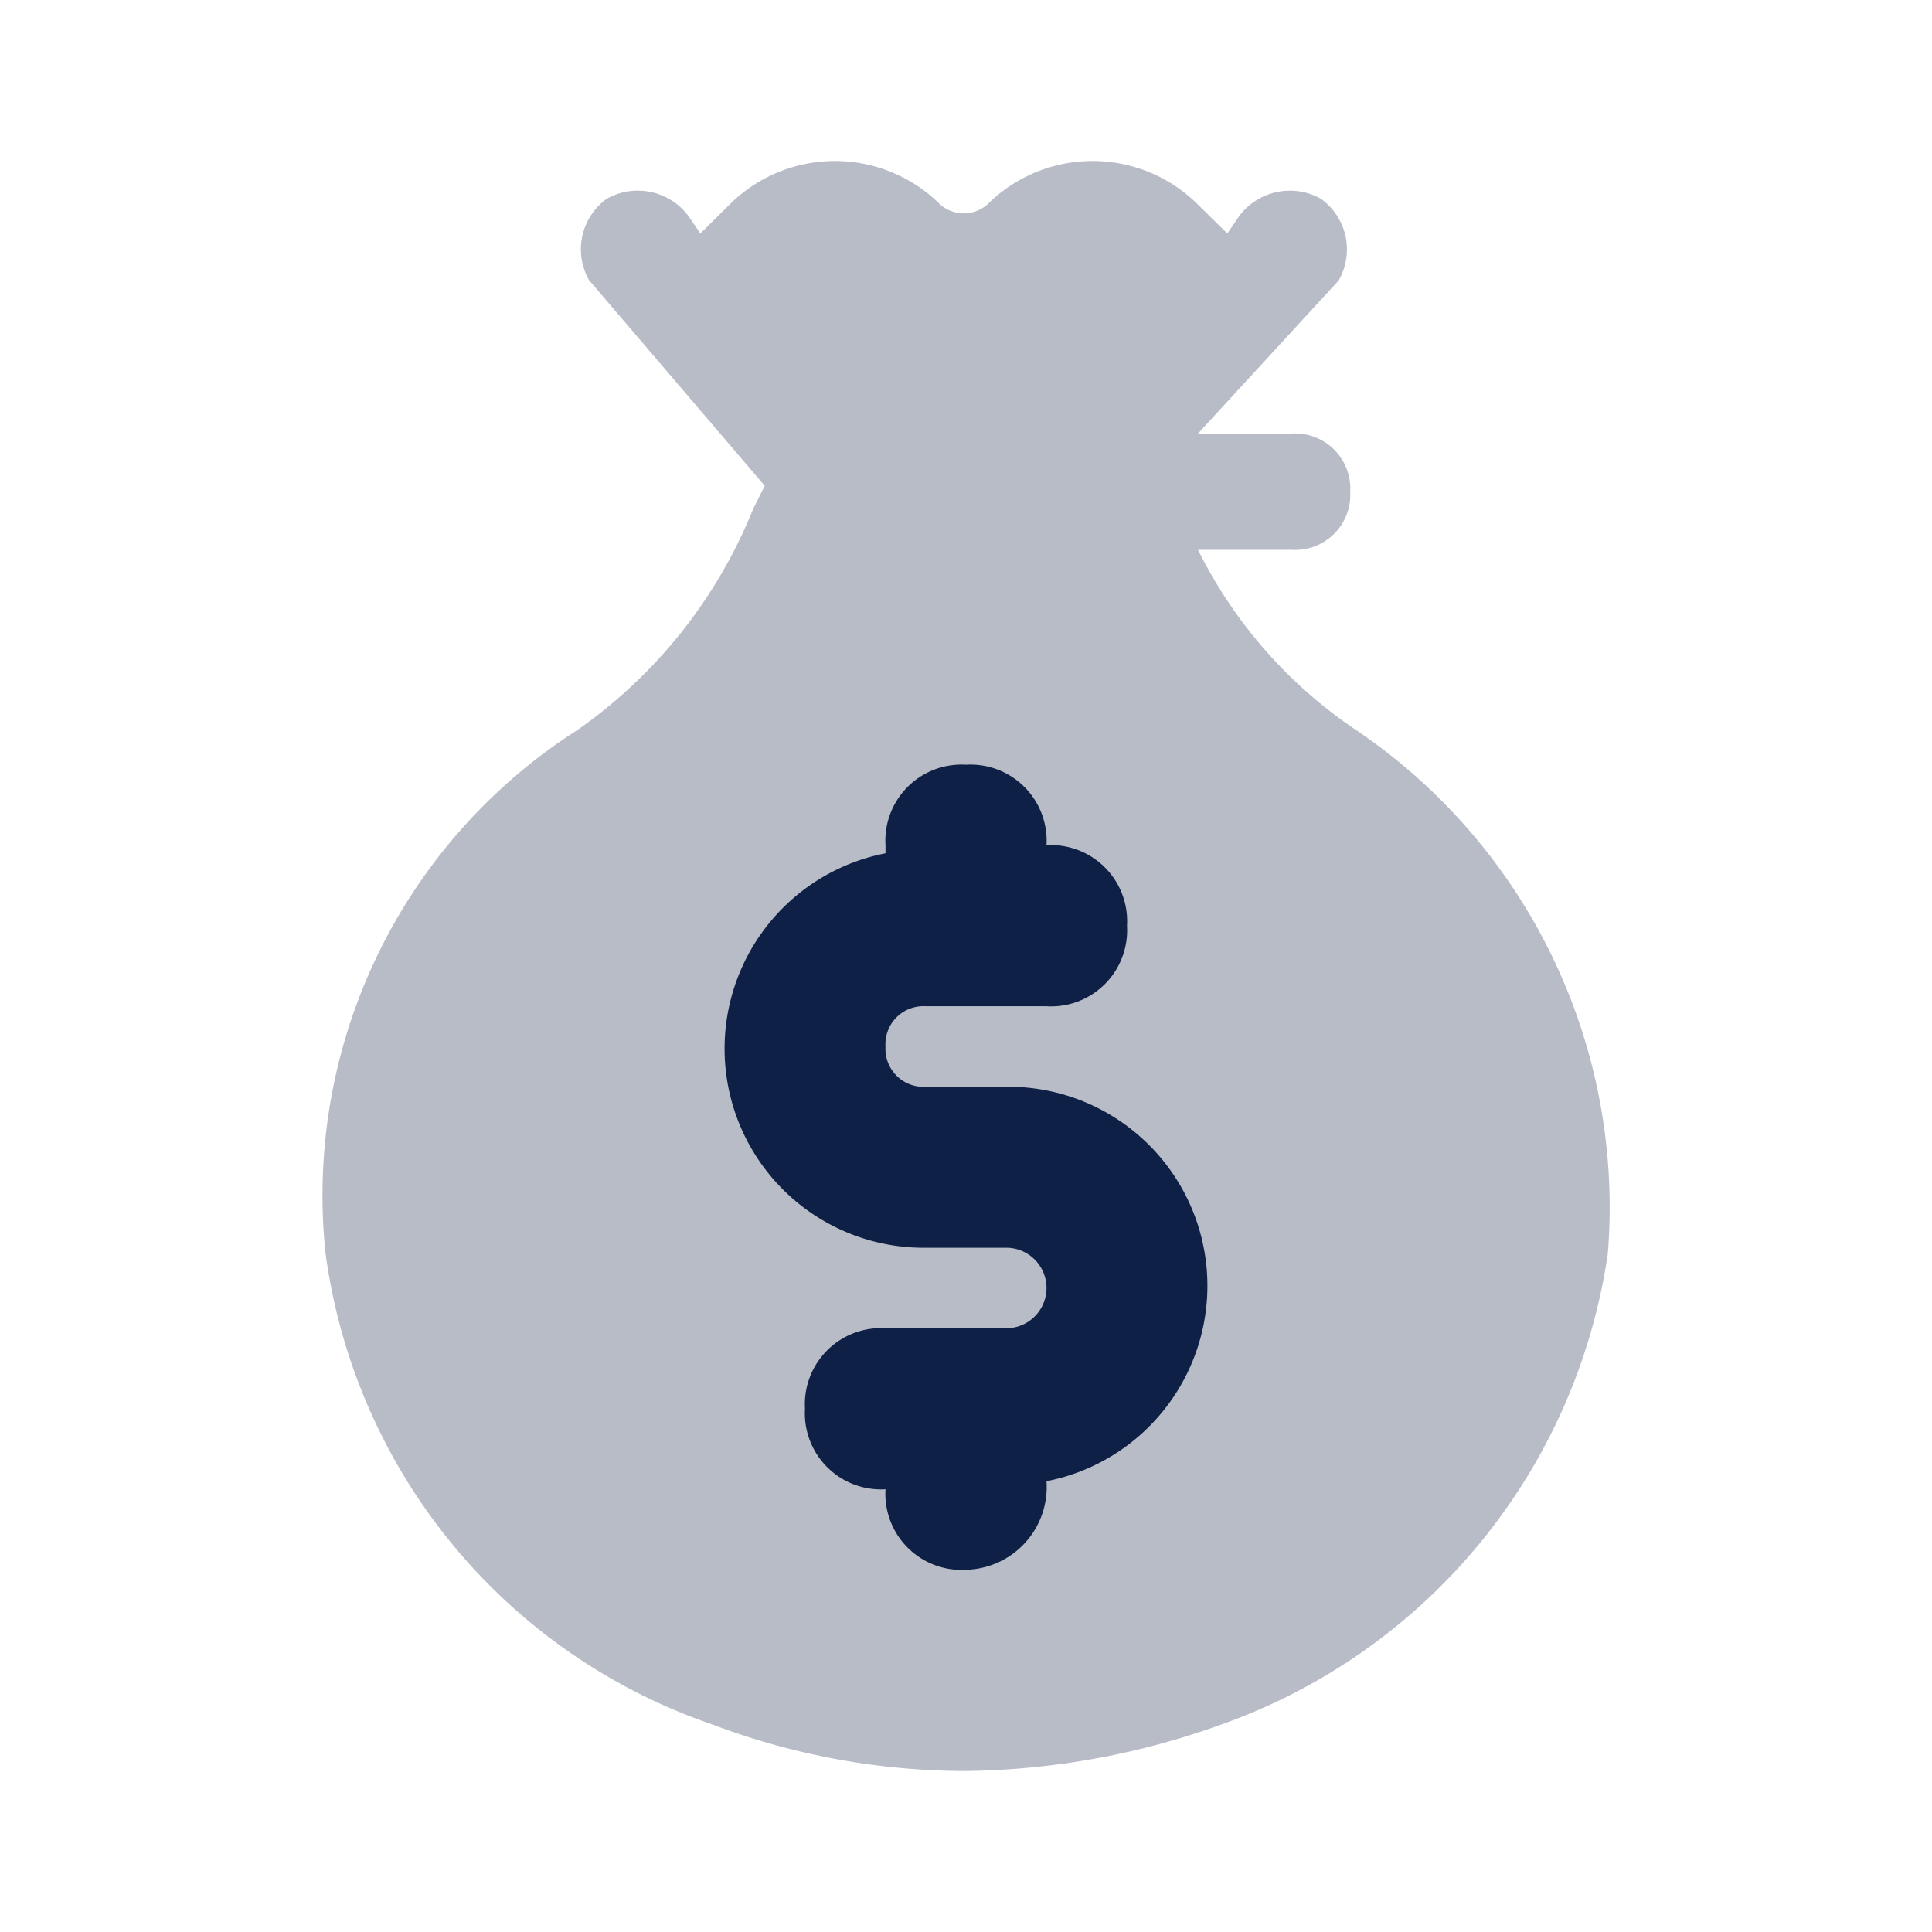 <svg id="icon_Yin_Yang" data-name="icon/Yin Yang" xmlns="http://www.w3.org/2000/svg" width="24" height="24" viewBox="0 0 24 24">
  <path id="Path" d="M12.846,7.069A5.8,5.8,0,0,1,10.882,4.83h1.164a.685.685,0,0,0,.727-.722.685.685,0,0,0-.727-.722H10.882l1.746-1.9A.774.774,0,0,0,12.41.47a.786.786,0,0,0-1.018.217L11.246.9,10.882.542a1.853,1.853,0,0,0-2.619,0,.445.445,0,0,1-.582,0,1.853,1.853,0,0,0-2.619,0L4.7.9,4.554.686A.786.786,0,0,0,3.536.47a.774.774,0,0,0-.218,1.011L5.5,4.035l-.145.289A6.151,6.151,0,0,1,3.172,7.069a6.86,6.86,0,0,0-3.128,6.5,7.2,7.2,0,0,0,4.8,5.851A8.906,8.906,0,0,0,7.973,20a9.641,9.641,0,0,0,3.2-.578,7.324,7.324,0,0,0,4.8-5.851A7.156,7.156,0,0,0,12.846,7.069Z" transform="translate(4 2)" fill="rgba(14,32,69,0.3)"/>
  <path id="Path-2" data-name="Path" d="M4,8.9A1.028,1.028,0,0,1,3,10,.945.945,0,0,1,2,9,.945.945,0,0,1,1,8,.945.945,0,0,1,2,7H3.5a.5.5,0,0,0,0-1h-1A2.473,2.473,0,0,1,2,1.1V1A.945.945,0,0,1,3,0,.945.945,0,0,1,4,1,.945.945,0,0,1,5,2,.945.945,0,0,1,4,3H2.5a.472.472,0,0,0-.5.5.472.472,0,0,0,.5.5h1A2.473,2.473,0,0,1,4,8.9Z" transform="translate(9 9.5)" fill="#0e2045"/>
</svg>
